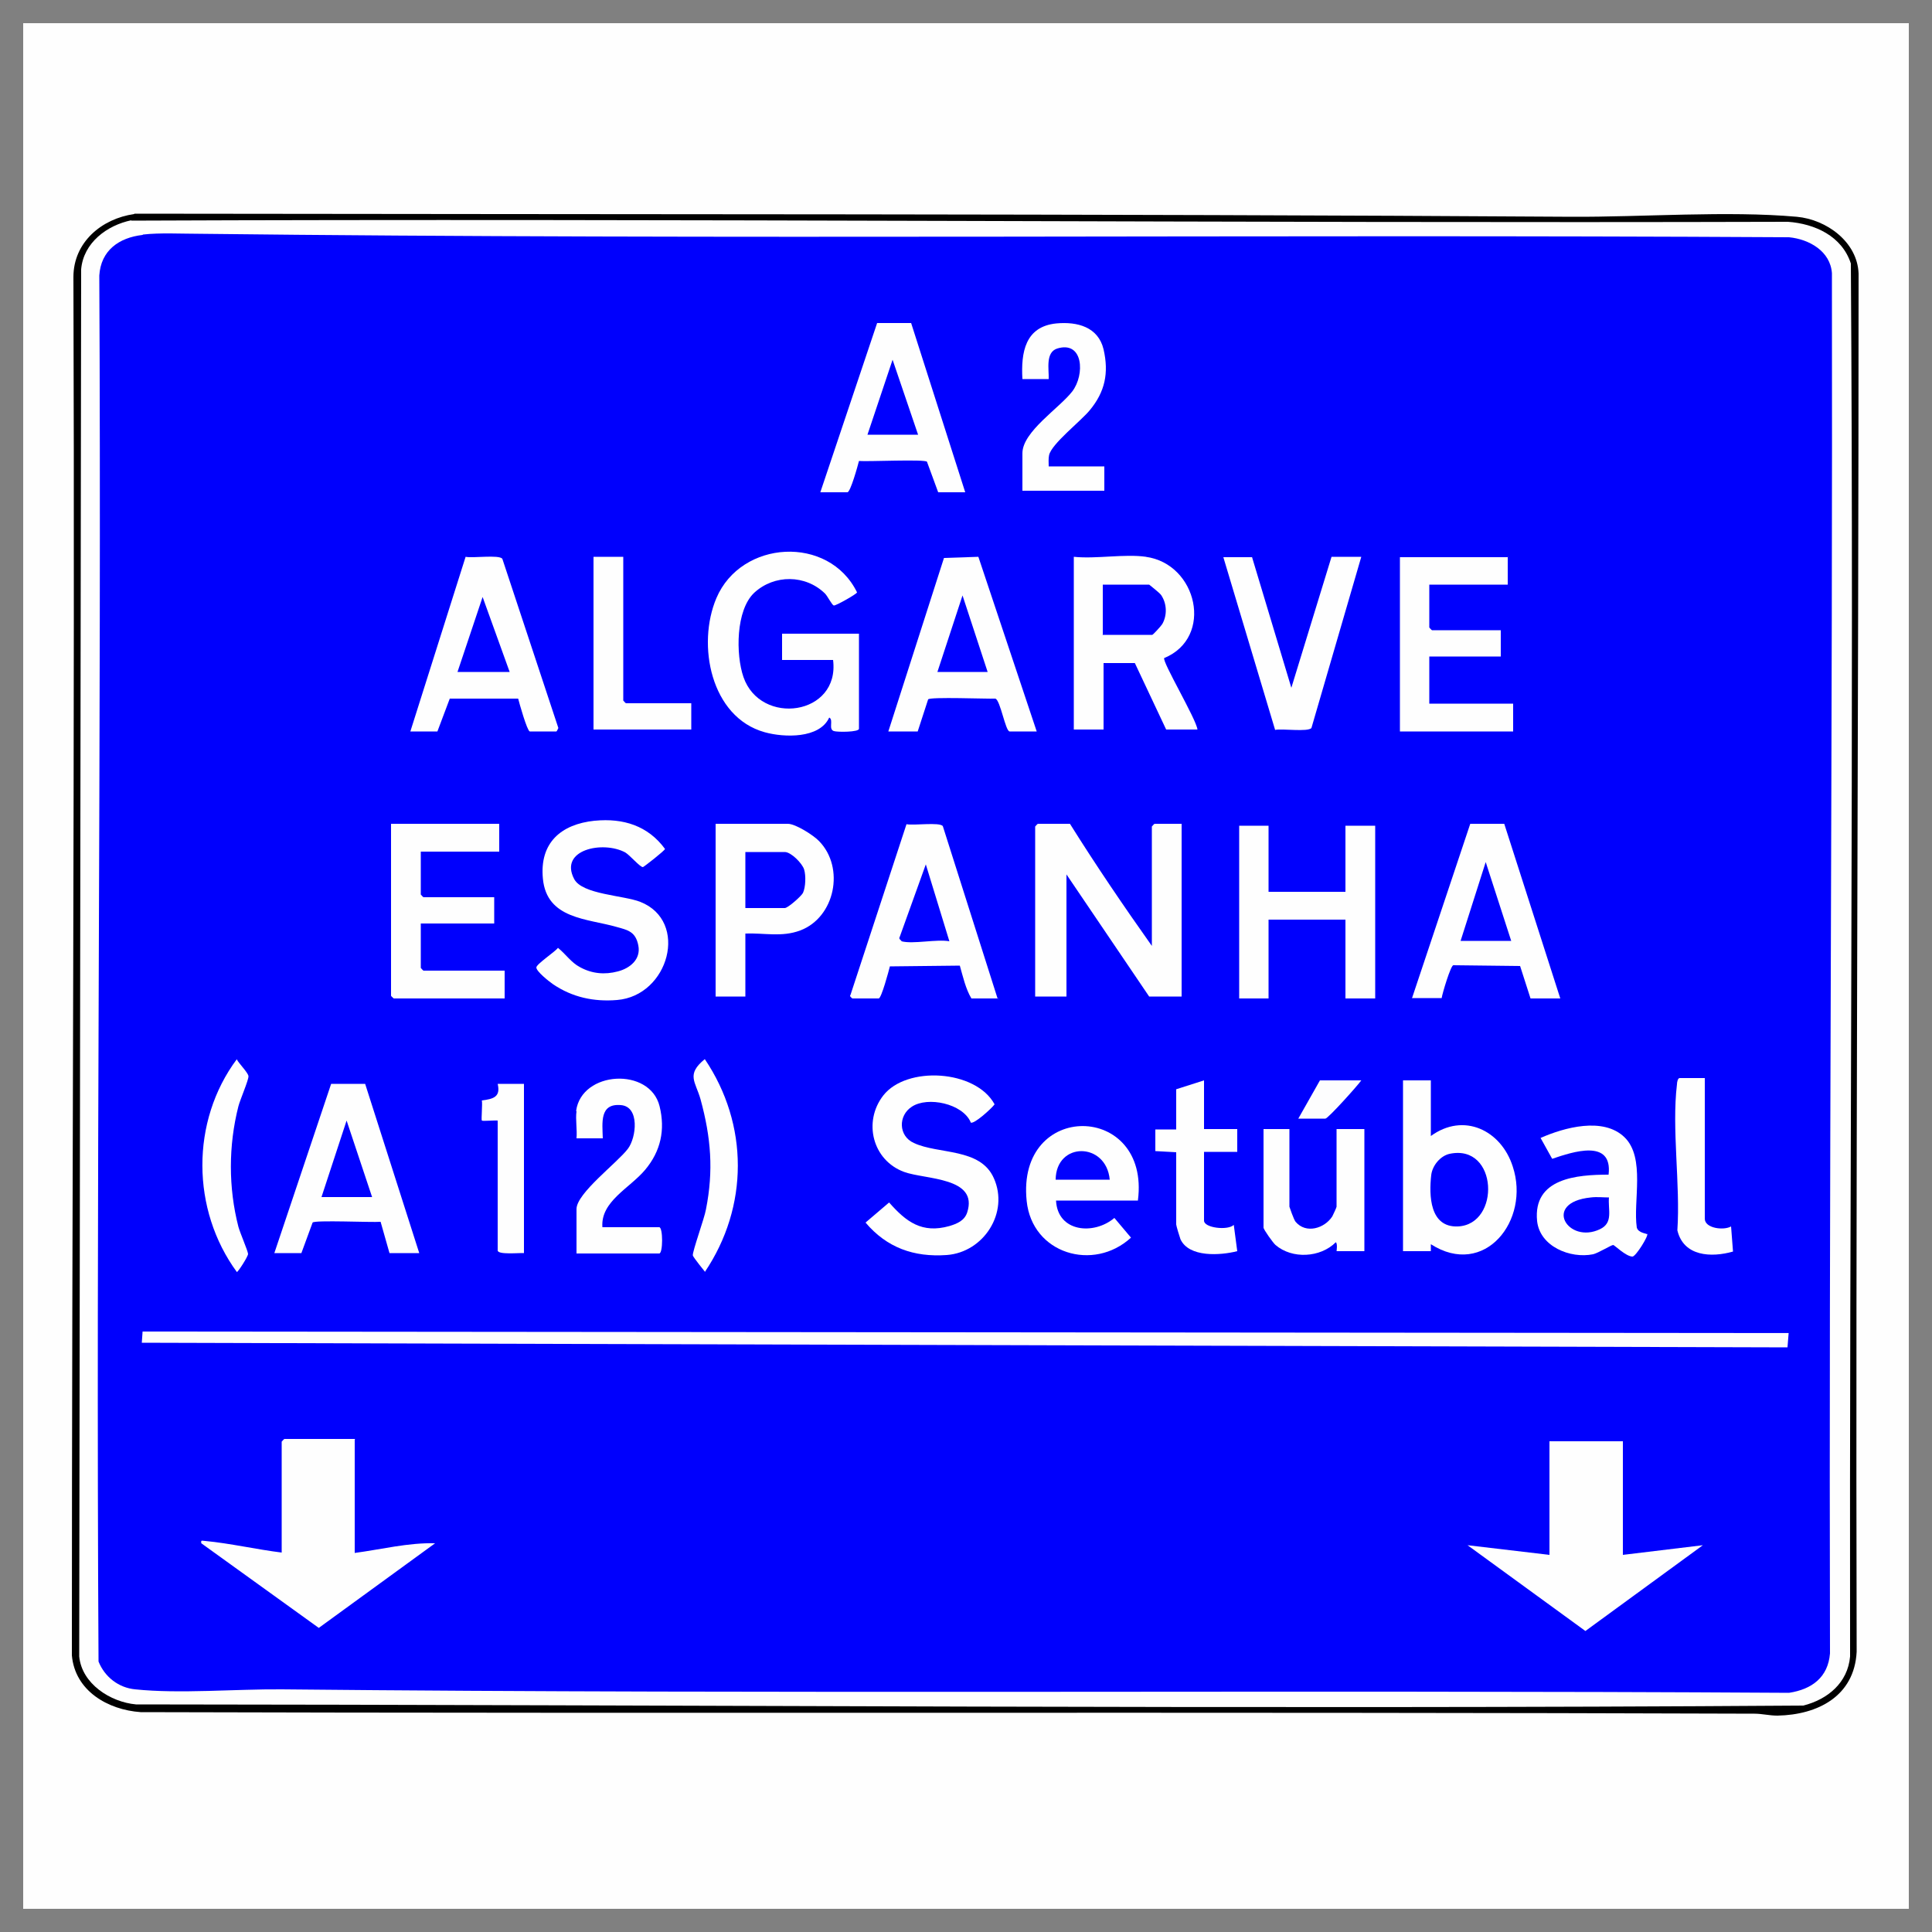 <?xml version="1.0" encoding="UTF-8"?>
<svg xmlns="http://www.w3.org/2000/svg" id="Layer_1" data-name="Layer 1" viewBox="0 0 50 50">
  <rect x="0" y="0" width="50" height="50" fill="#808080" stroke="none"/>
  <defs>
    <style>
      .cls-1 {
        fill: #0000fd;
      }

      .cls-2 {
        fill: #fdfdfe;
      }

      .cls-3 {
        fill: #0000fe;
      }

      .cls-4 {
        fill: #0101fe;
      }

      .cls-5 {
        fill: #fefefe;
      }
    </style>
  </defs>
  <rect class="cls-5" x=".6" y=".6" width="48.8" height="48.8"></rect>
  <path d="M3.48,5.53c12.39.02,24.8,0,37.19.08,1.84.01,4.04-.16,5.83,0,.77.07,1.57.65,1.6,1.47,0,11.89-.08,23.78-.05,35.67-.06,1.15-1.01,1.63-2.05,1.65-.21,0-.4-.05-.59-.05-13.92-.05-27.84,0-41.77-.04-.85-.06-1.7-.55-1.78-1.47,0-11.89.08-23.78.04-35.67,0-.9.73-1.51,1.57-1.63Z"></path>
  <path class="cls-5" d="M3.39,5.71c14.3-.06,28.58.07,42.88.03.7.05,1.4.37,1.63,1.08.08,12.02-.04,24.04-.02,36.05-.06.68-.58,1.11-1.21,1.27-14.37.1-28.77-.02-43.15-.03-.66-.06-1.4-.53-1.47-1.24l.05-35.9c.06-.69.67-1.14,1.3-1.27Z"></path>
  <path class="cls-1" d="M3.7,6.07c.44-.05.98-.02,1.43-.02,13.72.16,27.45.01,41.17.09.52.05,1.07.36,1.11.93.02,11.91-.08,23.81-.05,35.72-.05.62-.47.93-1.06,1.02-13-.08-26.01.04-39.01-.09-1.18-.01-2.65.12-3.79,0-.43-.04-.79-.32-.95-.72-.07-11.96.08-23.91.02-35.87.04-.65.51-.98,1.12-1.05Z"></path>
  <polygon class="cls-5" points="46.29 34.5 46.26 34.87 3.67 34.75 3.69 34.46 46.29 34.5"></polygon>
  <polygon class="cls-5" points="42 37.3 42 40.24 44.07 39.99 41.03 42.21 37.98 39.99 40.1 40.24 40.1 37.3 42 37.3"></polygon>
  <path class="cls-5" d="M9.18,37.26v2.93c.68-.09,1.39-.27,2.08-.25l-3.01,2.19-3.04-2.19c-.02-.1.03-.06.1-.06.64.06,1.33.22,1.98.3v-2.87s.06-.07.07-.07h1.83Z"></path>
  <path class="cls-5" d="M27.69,21.32c.67,1.07,1.39,2.13,2.12,3.16v-3.09s.06-.07.07-.07h.7v4.47h-.84l-2.14-3.16v3.16h-.81v-4.4s.06-.07.07-.07h.84Z"></path>
  <path class="cls-5" d="M21.55,17.08h-1.31v-.68h1.99v2.46c0,.09-.56.09-.65.06-.15-.05,0-.29-.12-.35-.25.55-1.17.52-1.67.38-1.4-.39-1.76-2.27-1.25-3.47.64-1.51,2.91-1.64,3.64-.15,0,.04-.55.35-.6.34s-.16-.24-.23-.31c-.5-.49-1.31-.5-1.83-.02-.48.45-.48,1.6-.28,2.18.44,1.28,2.5,1,2.32-.44Z"></path>
  <path class="cls-5" d="M29.65,14.41c1.34.18,1.77,2.09.48,2.62-.06.09.83,1.58.86,1.85h-.81l-.81-1.72h-.81v1.72h-.77v-4.47c.58.06,1.31-.08,1.87,0Z"></path>
  <polygon class="cls-5" points="32.83 21.37 32.83 23.08 34.82 23.08 34.82 21.37 35.59 21.37 35.59 25.84 34.82 25.84 34.82 23.8 32.83 23.8 32.83 25.84 32.07 25.84 32.07 21.37 32.83 21.37"></polygon>
  <path class="cls-5" d="M12.92,21.32v.72h-2.03v1.11s.06.07.07.07h1.83v.68h-1.9v1.15s.06.07.07.07h2.1v.72h-2.87s-.07-.06-.07-.07v-4.45h2.8Z"></path>
  <path class="cls-5" d="M22.99,18.93l1.44-4.49.89-.03,1.51,4.52h-.7c-.11,0-.24-.81-.37-.85-.22.01-1.69-.05-1.74.02l-.27.83h-.77Z"></path>
  <path class="cls-5" d="M13.71,18.93c-.07-.02-.27-.73-.3-.85h-1.77s-.32.85-.32.85h-.7l1.43-4.52c.18.04.86-.06.95.05l1.45,4.38s-.04.09-.05.09h-.68Z"></path>
  <path class="cls-5" d="M39.02,14.41v.72h-2.03v1.11s.06.07.07.07h1.78v.68h-1.85v1.22h2.17v.72h-2.93v-4.51h2.8Z"></path>
  <path class="cls-5" d="M25.12,29.04c-.21-.48-1.11-.67-1.52-.4-.36.23-.35.76.05.94.64.3,1.72.12,2.07.91.4.89-.26,1.92-1.22,1.99-.85.06-1.55-.19-2.1-.84l.61-.52c.44.5.85.81,1.56.61.2-.06.39-.14.46-.35.3-.92-1.08-.85-1.63-1.05-.82-.3-1.07-1.3-.54-1.98.6-.77,2.39-.67,2.88.23-.07.1-.54.53-.62.47Z"></path>
  <path class="cls-5" d="M15.4,21.24c.73-.07,1.37.13,1.81.73,0,.04-.54.46-.57.47-.07.01-.34-.31-.46-.38-.58-.31-1.72-.07-1.32.69.21.4,1.28.42,1.71.59,1.27.5.74,2.43-.6,2.54-.6.05-1.16-.07-1.66-.41-.1-.07-.42-.32-.43-.43,0-.09.49-.41.56-.51.2.16.34.38.57.5.31.17.64.2.98.11.31-.08.6-.31.53-.67s-.27-.4-.56-.48c-.76-.22-1.81-.2-1.91-1.25-.09-.93.47-1.41,1.34-1.5Z"></path>
  <path class="cls-5" d="M36.54,25.84l1.51-4.52h.88s1.45,4.52,1.45,4.52h-.77l-.27-.84-1.73-.02c-.07.02-.28.72-.3.85h-.77Z"></path>
  <path class="cls-5" d="M25.84,25.84h-.7c-.15-.25-.22-.57-.3-.85l-1.81.02c-.03.12-.22.83-.29.83h-.68s-.09-.06-.05-.09l1.45-4.42c.18.04.86-.06.94.05l1.42,4.47Z"></path>
  <path class="cls-5" d="M21.23,12.74l1.47-4.38h.88s1.4,4.38,1.4,4.38h-.7l-.29-.79c-.05-.07-1.54,0-1.76-.02-.03.12-.22.81-.3.81h-.7Z"></path>
  <path class="cls-5" d="M7.1,32.43l1.47-4.38h.88s1.4,4.38,1.4,4.38h-.77l-.23-.81c-.22.02-1.71-.05-1.76.02l-.29.79h-.7Z"></path>
  <path class="cls-5" d="M37.03,27.96v1.44c.85-.62,1.82-.15,2.12.79.46,1.39-.73,2.9-2.12,2.01,0,.03,0,.18,0,.18h-.72v-4.42h.72Z"></path>
  <path class="cls-5" d="M19.29,24.16v1.63h-.77v-4.47h1.87c.2,0,.67.3.81.45.67.69.41,1.97-.49,2.31-.48.18-.93.06-1.43.08Z"></path>
  <path class="cls-5" d="M32.4,14.41l1.02,3.39,1.04-3.39h.77l-1.29,4.43c-.09.11-.77.01-.94.05l-1.34-4.47h.74Z"></path>
  <path class="cls-5" d="M29.45,31.07h-2.12c.04.82.98.9,1.51.45l.43.51c-.97.89-2.56.42-2.7-.95-.27-2.61,3.2-2.55,2.88-.02Z"></path>
  <path class="cls-5" d="M14.91,28.75c.14-1.04,1.91-1.14,2.16-.12.15.61.03,1.16-.37,1.64s-1.16.82-1.11,1.49h1.47c.1,0,.1.68,0,.68h-2.14v-1.15c0-.41,1.06-1.2,1.33-1.56.22-.29.31-1.09-.18-1.13-.56-.05-.48.46-.47.86h-.68c.02-.22-.03-.49,0-.7Z"></path>
  <path class="cls-5" d="M42.63,31.93c.04.05-.29.58-.38.59-.17,0-.47-.3-.5-.3-.05,0-.39.21-.52.24-.59.12-1.38-.2-1.45-.86-.11-1.11,1.03-1.2,1.85-1.2.11-.94-.93-.59-1.46-.41l-.3-.54c.61-.27,1.62-.55,2.17-.02s.22,1.66.32,2.34c.04.14.25.15.26.17Z"></path>
  <path class="cls-5" d="M27.14,12.07h1.44v.63h-2.12v-.97c0-.56.96-1.17,1.29-1.6s.29-1.32-.39-1.11c-.31.1-.21.54-.22.79h-.68c-.04-.69.07-1.36.88-1.44.54-.05,1.08.09,1.22.67.14.61.04,1.1-.36,1.58-.23.28-.99.87-1.05,1.16-.02.09-.01.19-.01.28Z"></path>
  <path class="cls-5" d="M33.37,29.22v2.01s.11.33.16.39c.27.32.75.17.95-.14.02-.04.11-.23.11-.25v-2.01h.72v3.16h-.72s.03-.2-.02-.23c-.4.4-1.13.44-1.56.07-.06-.05-.31-.4-.31-.45v-2.55h.68Z"></path>
  <path class="cls-5" d="M16.13,14.41v3.72s.06.07.07.07h1.69v.68h-2.53v-4.47h.77Z"></path>
  <path class="cls-5" d="M31.16,27.96v1.26h.86v.59h-.86v1.78c0,.19.62.26.77.11l.09.68c-.43.11-1.25.17-1.47-.31-.02-.05-.11-.35-.11-.38v-1.87l-.54-.03v-.56s.54,0,.54,0v-1.04l.72-.23Z"></path>
  <path class="cls-5" d="M44.12,27.91v3.63c0,.25.49.31.68.2l.05.65c-.56.16-1.28.13-1.44-.55.08-1.19-.15-2.63-.01-3.78,0-.05.02-.16.07-.16h.65Z"></path>
  <path class="cls-5" d="M6.13,27.42c.05.1.29.34.3.43s-.22.62-.26.78c-.26,1.02-.26,2.11,0,3.12.04.15.24.61.25.7,0,.07-.26.47-.29.47-1.18-1.61-1.2-3.9,0-5.51Z"></path>
  <path class="cls-5" d="M18.25,32.92s-.31-.38-.32-.43c-.01-.11.3-.96.34-1.19.2-1.01.13-1.86-.14-2.85-.13-.46-.38-.64.11-1.04,1.14,1.69,1.14,3.82,0,5.51Z"></path>
  <path class="cls-5" d="M13.56,28.05v4.38c-.11-.01-.68.05-.68-.07v-3.36c-.07-.01-.39.02-.41,0-.02-.02.02-.43,0-.52.3-.04.49-.09.41-.43h.68Z"></path>
  <path class="cls-2" d="M35.23,27.96c-.09.13-.86.99-.93.99h-.7l.56-.99h1.06Z"></path>
  <path class="cls-3" d="M28.54,16.44v-1.31h1.2s.28.22.31.27c.15.22.16.52.03.75-.03.05-.24.28-.26.28h-1.29Z"></path>
  <polygon class="cls-3" points="25.56 17.39 24.26 17.39 24.91 15.41 25.56 17.39"></polygon>
  <polygon class="cls-3" points="11.84 17.39 12.49 15.45 13.19 17.39 11.84 17.39"></polygon>
  <polygon class="cls-4" points="39.11 24.35 37.8 24.35 38.45 22.31 39.11 24.35"></polygon>
  <path class="cls-4" d="M23.33,24.35s-.08-.06-.05-.09l.68-1.89.61,1.99c-.34-.06-.94.08-1.24,0Z"></path>
  <polygon class="cls-3" points="23.76 11.25 22.45 11.25 23.1 9.31 23.76 11.25"></polygon>
  <polygon class="cls-4" points="9.63 30.98 8.32 30.98 8.97 29 9.63 30.98"></polygon>
  <path class="cls-3" d="M37.52,29.86c1.25-.26,1.32,1.83.21,1.88-.73.03-.75-.8-.69-1.33.03-.25.24-.5.48-.55Z"></path>
  <path class="cls-3" d="M19.29,23.49v-1.44h1.02c.16,0,.45.29.5.45s.04.46-.03.61c-.05.09-.39.39-.47.39h-1.02Z"></path>
  <path class="cls-4" d="M28.72,30.53h-1.4c.01-.99,1.31-.98,1.4,0Z"></path>
  <path class="cls-3" d="M41.64,30.98c-.03.33.12.66-.23.83-.83.4-1.51-.69-.24-.82.16-.02.31,0,.47,0Z"></path>
</svg>
